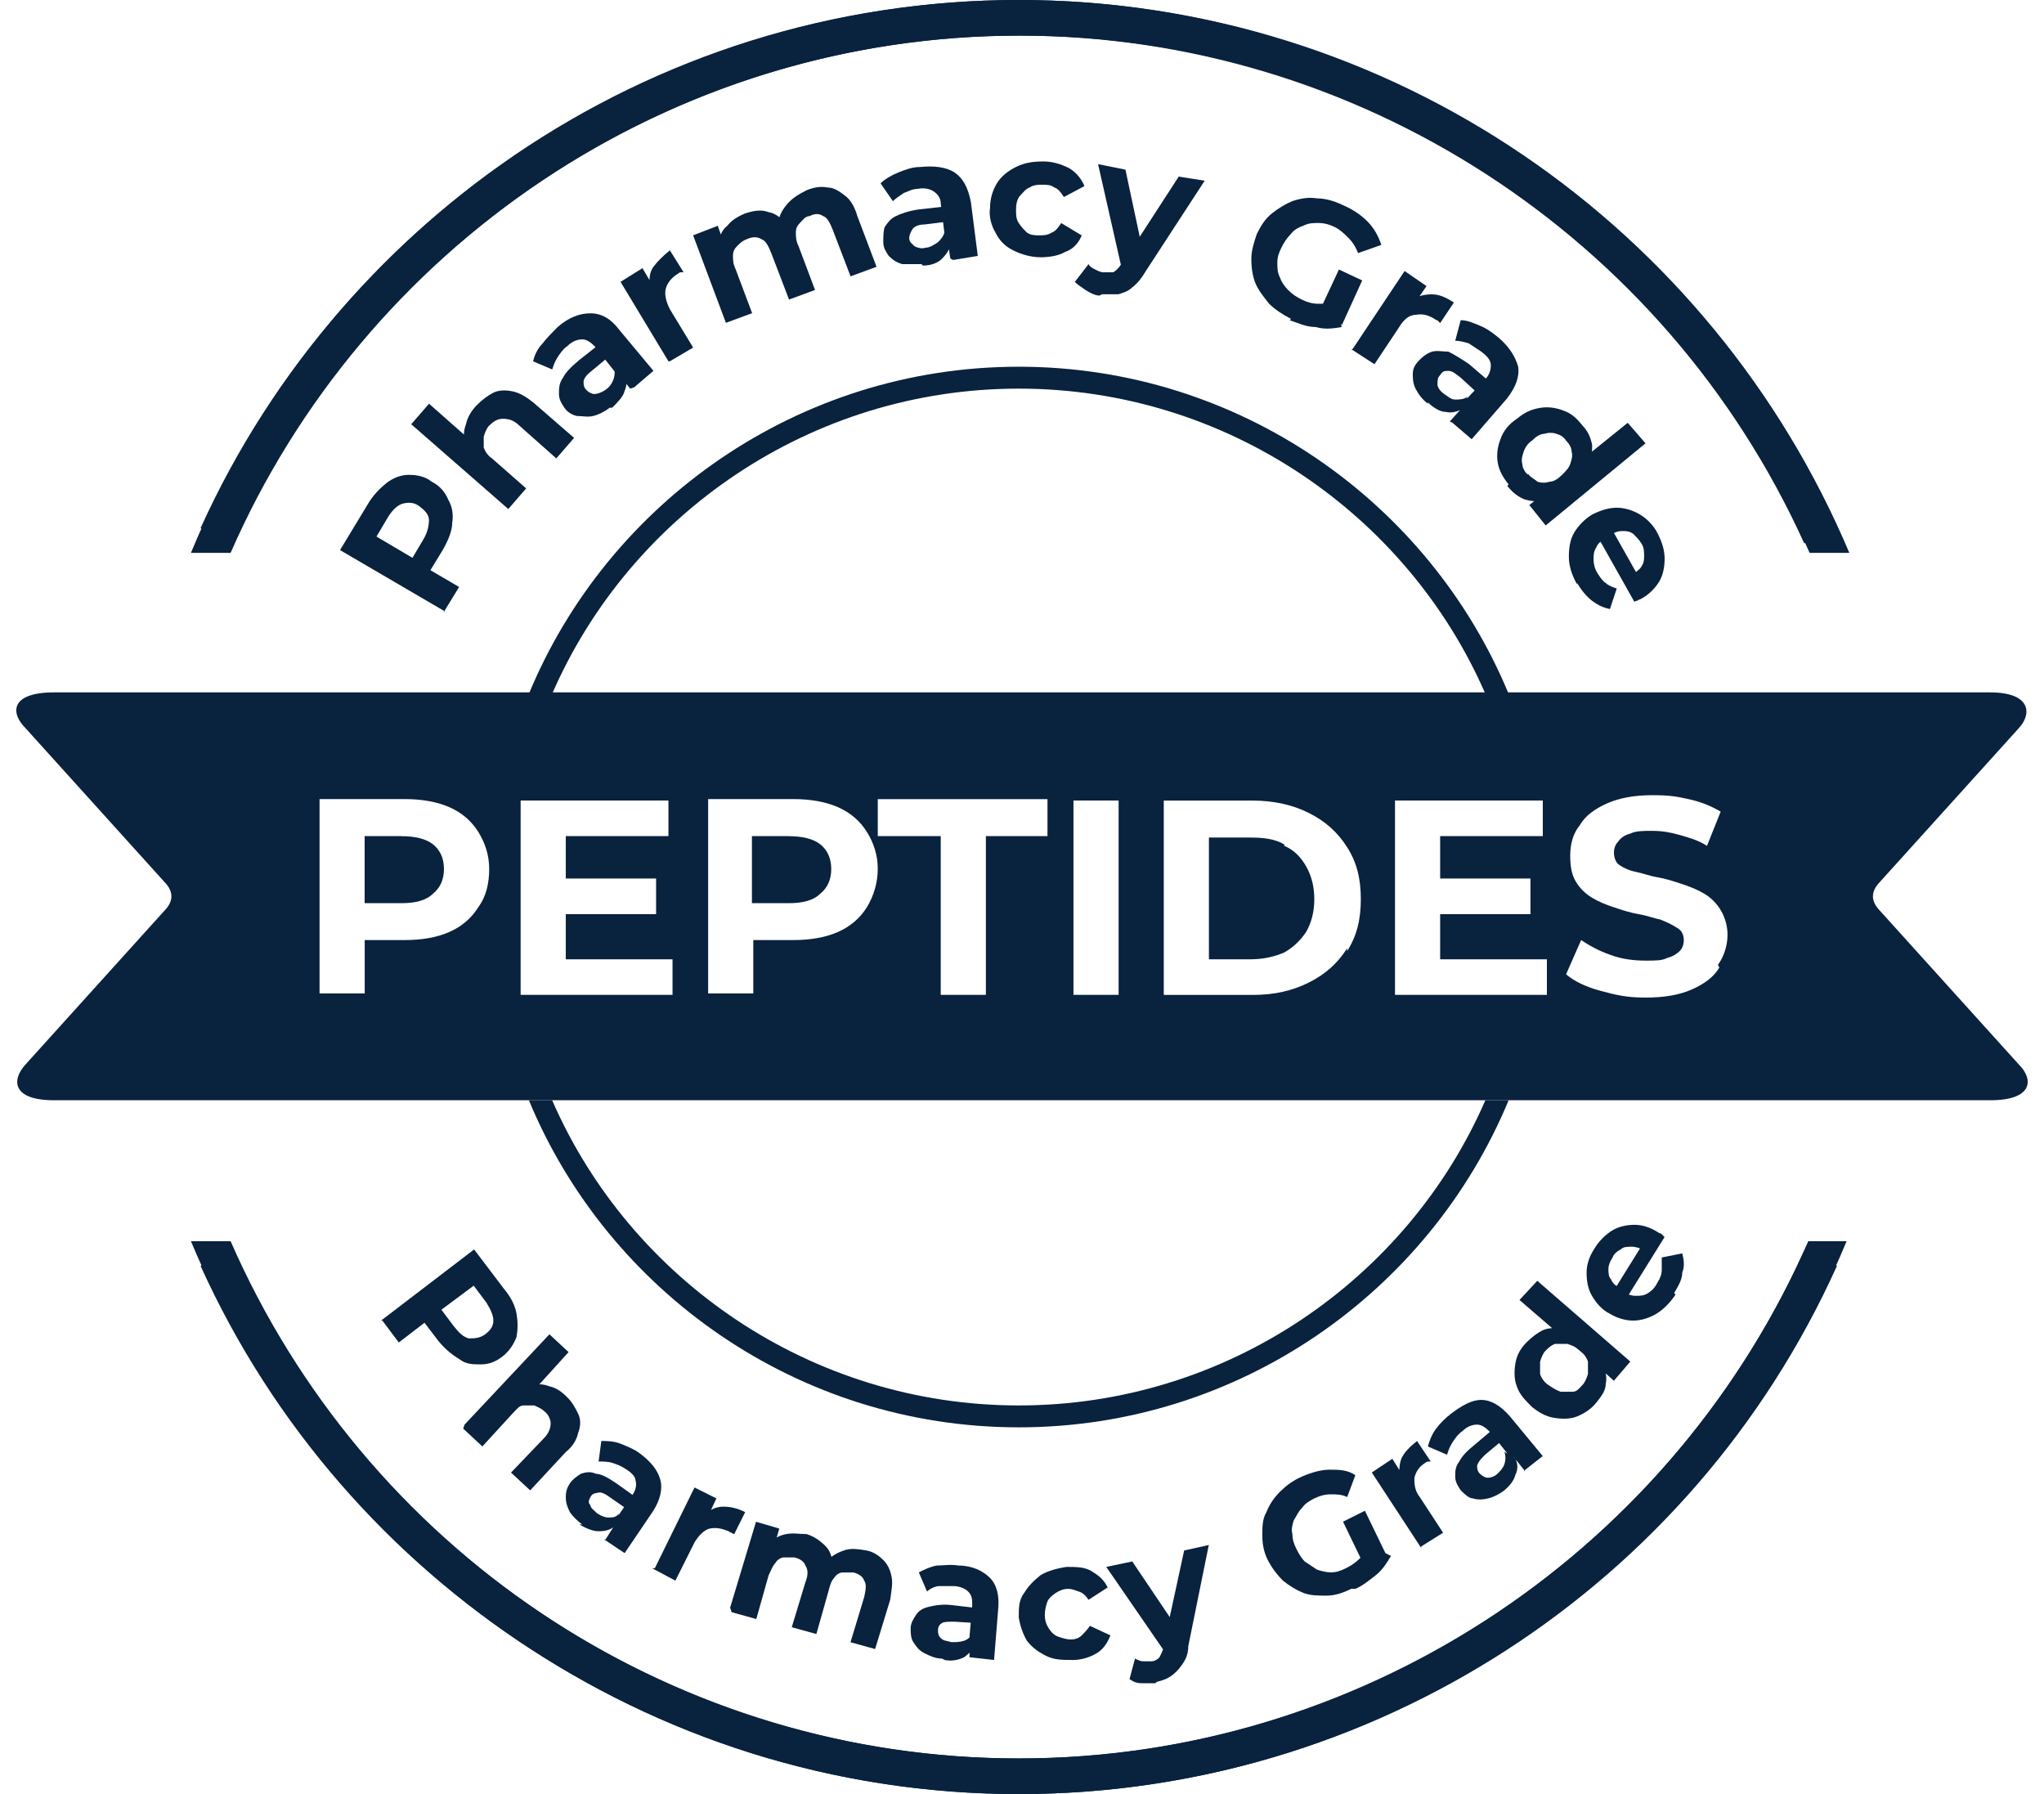 <svg viewBox="0 0 299.67 263" data-name="Layer 1" id="Layer_1" xmlns="http://www.w3.org/2000/svg"><defs><style>      .cls-1 {        fill: #09223e;        stroke-width: 0px;      }    </style></defs><path d="M264.51,79.64C244.05,34.5,198.91,5.22,149.36,5.22S54.67,34.5,34.21,79.64l-4.81-2.21C50.66,30.49,97.8,0,149.36,0s98.7,30.49,119.96,77.44l-4.81,2.21h0Z" class="cls-1"></path><path d="M149.36,263c-51.56,0-98.7-30.49-119.96-77.44l4.81-2.21c20.46,45.14,65.6,74.43,115.15,74.43s94.69-29.29,115.15-74.43l4.81,2.21c-21.26,47.14-68.21,77.44-119.96,77.44h0Z" class="cls-1"></path><path d="M65.3,89.67l-15.45-9.03,4.01-6.62c.8-1.4,1.81-2.41,2.81-3.21,1-.8,2.21-1.2,3.21-1.2,1.2,0,2.41.2,3.41,1,1.2.6,2.01,1.6,2.41,2.61.6,1,.8,2.21.6,3.41,0,1.2-.6,2.61-1.4,4.01l-2.81,4.61-.6-2.61,5.82,3.41-2.21,3.61h.2ZM62.09,82.85l-2.61.6,2.61-4.41c.6-1,.8-2.01.8-2.81s-.6-1.4-1.4-2.01c-.8-.6-1.6-.6-2.41-.4-.8.2-1.6,1-2.21,2.01l-2.61,4.41-.8-2.61,8.83,5.22h-.2Z" class="cls-1"></path><path d="M74.53,74.63l-14.24-12.44,2.61-3.01,6.82,6.02h-1.4c-.4-1-.4-2.01,0-3.01.2-1,.8-2.01,1.6-2.81s1.6-1.4,2.41-1.81c.8-.4,1.81-.4,2.81-.2s2.01.8,3.01,1.6l6.02,5.22-2.61,3.01-5.42-4.81c-.8-.8-1.6-1-2.41-1s-1.4.4-2.01,1c-.4.4-.6,1-.8,1.6v1.6c.2.6.6,1.2,1.2,1.6l5.02,4.41-2.61,3.01h0Z" class="cls-1"></path><path d="M92.39,56.97l-1.6-2.01-.6-.4-3.01-3.81c-.6-.6-1.2-1-1.81-1s-1.4.2-2.21,1c-.6.4-1,1-1.4,1.6s-.6,1.2-.8,1.81l-2.81-1.2c.2-.8.6-1.81,1.4-2.61.6-.8,1.4-1.6,2.21-2.41,1.6-1.4,3.21-2.01,4.81-2.01s3.01.8,4.21,2.41l5.02,6.02-2.81,2.41h0l-.6.2ZM89.38,59.78c-.8.6-1.6,1-2.41,1.2-.8.2-1.6,0-2.41,0-.8-.2-1.4-.6-1.81-1.2-.4-.6-.8-1.2-.8-2.01s0-1.6.6-2.41c.4-.8,1.2-1.6,2.41-2.61l2.81-2.21,1.4,1.81-2.41,2.01c-.8.6-1.2,1.2-1.2,1.6s0,.8.4,1.2.8.6,1.2.6,1-.2,1.6-.6c.6-.4,1-1,1.2-1.6s.2-1.2,0-1.81l1.6,1c.4.8.4,1.6,0,2.61-.2.8-1,1.6-1.81,2.41h-.4Z" class="cls-1"></path><path d="M98,52.96l-7.02-11.64,3.21-2.01,2.01,3.41-1-.8c0-1,0-2.01.6-2.81s1.4-1.6,2.41-2.41l2.01,3.21h-.4s-.2,0-.4.2c-1,.6-1.6,1.4-1.81,2.21s0,1.81.6,3.01l3.41,5.62-3.41,2.01h-.2Z" class="cls-1"></path><path d="M106.43,47.34l-4.81-12.84,3.61-1.4,1.2,3.41-1-.8c0-1,.4-2.01,1.2-2.61.6-.8,1.6-1.4,2.61-1.81,1.2-.4,2.41-.6,3.41-.2,1.2.2,2.01,1,2.81,2.01h-1.4c0-1,.4-2.01,1.2-3.01s1.81-1.6,3.01-2.21c1-.4,2.01-.6,3.01-.4,1,0,1.81.6,2.61,1.2s1.4,1.6,1.81,3.01l2.81,7.42-3.81,1.4-2.61-6.82c-.4-1-.8-1.81-1.4-2.01-.6-.4-1.2-.4-2.01,0-.6,0-1,.6-1.4,1s-.6.8-.6,1.4,0,1.2.4,2.01l2.41,6.42-3.81,1.4-2.61-6.82c-.4-1-.8-1.81-1.4-2.01-.6-.4-1.4-.4-2.21,0-.6.2-1,.6-1.4,1s-.6.8-.6,1.4,0,1.2.4,2.01l2.41,6.42-3.81,1.4h0Z" class="cls-1"></path><path d="M139.33,37.92l-.4-2.61-.4-.6-.6-4.81c0-.8-.4-1.4-1-1.81s-1.4-.6-2.41-.4c-.8,0-1.4.4-2.01.6-.6.4-1.2.8-1.6,1.2l-1.81-2.61c.6-.6,1.6-1.2,2.61-1.6s2.01-.8,3.21-.8c2.01-.2,3.81,0,5.02.8s2.01,2.21,2.41,4.41l1,7.82-3.61.6h0l-.4-.2ZM135.12,38.72h-2.81c-.8-.2-1.4-.6-2.01-1.2-.4-.6-.8-1.2-.8-2.01s0-1.6.2-2.21c.4-.6.8-1.2,1.6-1.6s2.01-.8,3.41-1l3.61-.4.4,2.21-3.21.4c-1,0-1.6.4-1.81.8-.2.4-.4.8-.4,1.2,0,.6.4.8.8,1.2.4.2,1,.4,1.6.2.6,0,1.2-.4,1.81-.8.4-.4.8-.8,1-1.6l.8,1.81c0,.8-.6,1.6-1.2,2.21-.6.6-1.6,1-2.81,1h0l-.2-.2Z" class="cls-1"></path><path d="M152.57,37.71c-1.4,0-2.81-.4-4.01-1s-2.01-1.4-2.61-2.61c-.6-1-1-2.41-.8-3.61,0-1.4.4-2.61,1-3.61s1.6-1.81,2.81-2.41,2.41-.8,4.01-.8c1.4,0,2.61.4,3.81,1,1,.6,1.81,1.6,2.21,2.61l-3.01,1.6c-.4-.6-.8-1.2-1.4-1.4-.6-.4-1-.4-1.81-.4-.6,0-1.2,0-1.81.4-.6.2-1,.8-1.4,1.2s-.6,1.2-.6,2.01,0,1.4.4,2.01.8,1,1.2,1.4c.6.4,1.2.4,1.81.4s1.2,0,1.81-.4c.6-.2,1-.8,1.4-1.4l3.01,1.81c-.4,1-1.2,2.01-2.41,2.41-1,.6-2.41.8-3.81.8h.2Z" class="cls-1"></path><path d="M161.19,43.33c-.6,0-1.4-.4-2.01-.8-.6-.4-1.2-.8-1.6-1.2l2.01-2.61c.2.4.6.6,1,.8s.8.4,1.2.4h1.4c.4-.2.8-.6,1.2-1.2l1-1.6.4-.4,7.02-10.83,3.81.6-8.63,13.24c-.6,1-1.2,1.81-2.01,2.41-.6.6-1.4.8-2.01,1h-2.41l-.4.2ZM164.4,39.12l-3.41-15.05,4.01.8,2.61,12.24-3.21,2.21h0v-.2Z" class="cls-1"></path><path d="M189.28,46.74c-1.2-.6-2.41-1.4-3.21-2.21-.8-1-1.6-2.01-2.01-3.01s-.6-2.21-.6-3.61c0-1.2.4-2.41.8-3.61.6-1.2,1.2-2.21,2.21-3.01s2.01-1.4,3.01-1.81c1.2-.4,2.41-.6,3.61-.4,1.2,0,2.61.4,3.81,1,1.4.6,2.61,1.4,3.61,2.41s1.6,2.21,2.01,3.41l-3.41,1.2c-.4-1-.8-1.6-1.4-2.21-.6-.6-1.2-1.2-2.01-1.6-.8-.4-1.6-.6-2.41-.6s-1.4,0-2.21.4c-.6.2-1.4.6-1.81,1.2-.6.6-1,1.2-1.4,2.01s-.6,1.4-.6,2.21,0,1.4.4,2.21c.2.6.6,1.2,1.2,1.81s1.2,1,2.01,1.4,1.6.6,2.41.6,1.6,0,2.61-.2l.8,3.61c-1.2.2-2.41.4-3.81,0-1.4,0-2.61-.6-3.81-1h0l.2-.2ZM196.7,47.54l-3.21-2.01,2.81-6.02,3.41,1.6-3.01,6.62v-.2Z" class="cls-1"></path><path d="M198.31,51.16l7.62-11.43,3.21,2.21-2.21,3.21v-1.2c1-.6,2.01-.8,3.01-.8s2.01.4,3.21,1.2l-2.01,3.01s-.2-.2-.4-.4c0,0-.2,0-.4-.2-1-.6-1.81-.8-2.81-.6-1,0-1.81.8-2.41,1.81l-3.61,5.42-3.41-2.21h.2Z" class="cls-1"></path><path d="M209.34,59.18c-.8-.6-1.4-1.4-1.81-2.21s-.4-1.6-.4-2.21c0-.8.4-1.4,1-2.01s1.2-1,1.81-1.2c.8-.2,1.6,0,2.41,0,.8.4,1.81,1,3.01,1.81l2.81,2.41-1.6,1.81-2.41-2.21c-.8-.6-1.2-1-1.81-1s-.8,0-1.2.6c-.4.4-.4.8-.4,1.4,0,.4.4,1,1,1.4s1,.8,1.6.8,1.2,0,1.81-.4l-.8,1.81c-.8.4-1.6.6-2.41.4-.8,0-1.81-.6-2.61-1.4h0v.2ZM212.55,61.79l1.81-2.01v-.6l3.41-3.61c.6-.6.8-1.4.8-2.01,0-.8-.6-1.4-1.4-2.01-.6-.4-1.2-.8-1.81-1.2-.6-.2-1.4-.4-2.01-.4l.8-3.01c1,0,1.81.4,2.81.8,1,.4,1.81,1,2.81,1.81,1.6,1.4,2.41,2.81,2.81,4.21.2,1.6-.4,3.01-1.6,4.61l-5.22,6.02-2.81-2.41h0l-.4-.2Z" class="cls-1"></path><path d="M221.18,71.02c-.8-1-1.4-2.01-1.6-3.21s0-2.41.4-3.41c.4-1.2,1.2-2.21,2.41-3.01,1.2-1,2.21-1.4,3.41-1.6,1.2-.2,2.41,0,3.41.4,1.2.4,2.01,1.2,2.81,2.21.8.8,1.2,1.81,1.4,2.81,0,1,0,2.01-.6,3.01-.4,1-1.4,2.01-2.61,3.01s-2.41,1.6-3.61,2.01-2.21.2-3.01,0c-1-.4-1.81-1-2.61-2.01h0l.2-.2ZM223.99,69.41c.4.6,1,.8,1.4,1.2.6.2,1.2.2,1.81,0,.6,0,1.2-.4,1.81-1,.6-.6,1-1,1.2-1.6s.4-1.2.2-1.81c0-.6-.4-1.2-.8-1.6-.4-.6-.8-.8-1.4-1s-1.2-.2-1.81,0c-.6,0-1.2.4-1.81,1-.6.4-1,1-1.2,1.6s-.4,1.2-.2,1.81c0,.6.4,1.2.8,1.6h0v-.2ZM223.99,74.23l2.21-1.81,3.21-2.61,3.01-2.81,6.22-5.02,2.61,3.01-14.64,12.04-2.41-3.01h0l-.2.2Z" class="cls-1"></path><path d="M231.21,85.66c-.8-1.4-1.2-2.81-1.2-4.01,0-1.4.2-2.61.8-3.61.6-1,1.6-2.01,2.61-2.61,1.2-.6,2.41-1,3.61-1s2.41.4,3.41,1,2.01,1.6,2.61,2.81c.6,1.2,1,2.41,1,3.61s-.2,2.41-.8,3.41c-.6,1-1.6,2.01-2.81,2.61,0,0-.2,0-.4.2,0,0-.4,0-.4.2l-5.42-9.63,2.01-1.2,4.41,7.82-1.4-1c.6-.4,1.2-.8,1.4-1.2.4-.6.4-1,.4-1.6s0-1.2-.4-1.81-.8-1-1.2-1.4c-.6-.4-1-.4-1.6-.4s-1.2.2-1.81.6l-.6.4c-.6.4-1.2.8-1.4,1.4-.4.6-.4,1.2-.4,1.81s.2,1.4.6,2.01.8,1.2,1.2,1.4c.4.4,1,.6,1.6.8l-1,3.01c-1-.2-1.81-.6-2.61-1.2s-1.6-1.6-2.21-2.61h0v.2Z" class="cls-1"></path><path d="M188.28,123.78c-1.4-.8-3.01-1-5.02-1h-6.02v17.85h6.02c2.01,0,3.61-.4,5.02-1,1.4-.8,2.41-1.81,3.21-3.01.8-1.4,1.2-3.01,1.2-4.81s-.4-3.41-1.2-4.81c-.8-1.4-1.81-2.41-3.21-3.01v-.2Z" class="cls-1"></path><path d="M115.66,122.57h-5.42v9.83h5.42c2.01,0,3.61-.4,4.61-1.4,1-.8,1.6-2.01,1.6-3.61s-.6-2.81-1.6-3.61c-1-.8-2.61-1.2-4.61-1.2Z" class="cls-1"></path><path d="M296,156.07l-20.66-22.87c-1-1.2-1-2.41,0-3.61l20.66-22.87c2.01-2.21,1.6-5.22-4.21-5.22H7.93c-6.42,0-6.42,3.01-4.21,5.22l20.66,22.87c1,1.2,1,2.41,0,3.61l-20.66,22.87c-2.01,2.21-2.01,5.22,4.21,5.22h283.86c6.22,0,6.42-3.01,4.21-5.22h0ZM70.12,133c-1,1.6-2.41,2.81-4.21,3.61s-4.01,1.2-6.62,1.2h-5.82v7.82h-6.62v-28.49h12.44c2.61,0,4.81.4,6.62,1.2,1.81.8,3.21,2.01,4.21,3.61s1.6,3.41,1.6,5.42-.4,4.01-1.6,5.62h0ZM98.4,145.84h-22.07v-28.49h21.67v5.22h-15.05v6.22h13.24v5.22h-13.24v6.62h15.65v5.22h-.2ZM127.09,133c-1,1.6-2.41,2.81-4.21,3.61s-4.01,1.2-6.62,1.2h-5.82v7.82h-6.62v-28.49h12.44c2.61,0,4.81.4,6.62,1.2,1.81.8,3.21,2.01,4.21,3.61s1.6,3.41,1.6,5.42-.6,4.01-1.6,5.62h0ZM153.77,122.57h-9.23v23.27h-6.62v-23.27h-9.23v-5.42h24.88v5.42h.2ZM164,145.84h-6.62v-28.49h6.62v28.49ZM197.5,139.02c-1.4,2.21-3.21,3.81-5.62,5.02-2.41,1.2-5.02,1.81-8.22,1.81h-13.04v-28.49h13.04c3.01,0,5.82.6,8.22,1.81,2.41,1.2,4.21,2.81,5.62,5.02s2.01,4.61,2.01,7.62-.6,5.42-2.01,7.62h0v-.4ZM226.59,145.84h-22.07v-28.49h21.67v5.22h-15.05v6.22h13.24v5.22h-13.24v6.62h15.65v5.22h-.2ZM252.07,141.83c-.8,1.4-2.21,2.41-4.01,3.21s-4.01,1.2-6.82,1.2-4.41-.4-6.62-1-3.81-1.4-5.02-2.41l2.21-5.02c1.2.8,2.61,1.6,4.41,2.21,1.6.6,3.41.8,5.02.8s2.41,0,3.21-.4c.8-.2,1.4-.6,1.81-1s.6-1,.6-1.6-.2-1.4-1-1.81c-.6-.4-1.4-.8-2.41-1.2-1-.2-2.01-.6-3.21-.8s-2.41-.6-3.61-1-2.21-.8-3.21-1.4c-1-.6-1.81-1.4-2.41-2.41s-.8-2.21-.8-3.81.4-3.21,1.4-4.41c.8-1.4,2.21-2.41,4.01-3.21,1.81-.8,4.01-1.2,6.62-1.2s3.61.2,5.42.6,3.21,1,4.61,1.81l-2.01,5.02c-1.2-.8-2.61-1.2-4.01-1.6s-2.61-.6-4.01-.6-2.41,0-3.21.4c-.8.2-1.4.6-1.81,1.2-.4.4-.6,1-.6,1.6s.2,1.4.8,1.81c.6.4,1.4.8,2.41,1s2.01.6,3.21.8,2.41.6,3.61,1,2.21.8,3.21,1.4c1,.6,1.81,1.4,2.41,2.41s1,2.21,1,3.61-.4,3.01-1.4,4.41h0l.2.4Z" class="cls-1"></path><path d="M58.88,122.57h-5.42v9.83h5.42c2.01,0,3.61-.4,4.61-1.4,1-.8,1.6-2.01,1.6-3.61s-.6-2.81-1.6-3.61c-1-.8-2.61-1.2-4.61-1.2Z" class="cls-1"></path><path d="M265.11,181.95c-19.46,44.54-63.99,75.83-115.75,75.83s-96.09-31.3-115.55-75.83h-5.82c19.86,47.54,66.8,81.05,121.37,81.05s101.71-33.5,121.37-81.05h-5.82.2Z" class="cls-1"></path><path d="M33.81,81.05C53.27,36.51,97.8,5.22,149.56,5.22s96.09,31.3,115.75,75.83h5.82C251.07,33.5,204.13,0,149.36,0S47.65,33.5,27.99,81.05h5.82Z" class="cls-1"></path><path d="M217.77,161.29c-11.43,26.28-37.92,44.74-68.41,44.74s-56.97-18.46-68.41-44.74h-3.41c11.64,28.09,39.52,47.95,71.82,47.95s60.18-19.86,71.82-47.95h-3.41,0Z" class="cls-1"></path><path d="M80.95,101.71c11.43-26.28,37.92-44.74,68.41-44.74s56.97,18.46,68.41,44.74h3.41c-11.64-28.09-39.52-47.95-71.82-47.95s-60.18,19.86-71.82,47.95h3.41,0Z" class="cls-1"></path><path d="M55.87,193.59l13.64-10.43,4.41,5.82c1,1.2,1.6,2.41,1.81,3.61.2,1.2.2,2.21,0,3.41-.4,1-1,2.01-2.01,2.81s-2.01,1.2-3.21,1.2-2.21,0-3.21-.8c-1-.6-2.01-1.4-3.01-2.61l-3.21-4.21,2.61.4-5.22,4.01-2.41-3.21h-.2ZM63.1,192.99l.4-2.61,3.01,4.01c.8,1,1.4,1.6,2.21,1.81.8,0,1.6,0,2.41-.6.8-.6,1.2-1.2,1.2-2.01s-.4-1.6-1-2.61l-3.01-4.01,2.61.4-7.82,5.82v-.2Z" class="cls-1"></path><path d="M68.11,208.84l12.44-13.24,2.81,2.61-5.82,6.42v-1.4c1-.4,2.01-.4,3.01,0,1,.2,1.81.8,2.61,1.6s1.2,1.6,1.6,2.41c.4.8.4,1.81,0,2.81-.2,1-.8,2.01-1.81,2.81l-5.22,5.62-2.81-2.61,4.81-5.02c.8-.8,1-1.6,1-2.21s-.4-1.4-1-1.81c-.4-.4-1-.6-1.4-.8h-1.6c-.6,0-1,.6-1.6,1.2l-4.41,4.81-2.81-2.61h0l.2-.6Z" class="cls-1"></path><path d="M85.36,223.48c-.8-.6-1.4-1.2-1.81-1.81-.4-.8-.6-1.4-.6-2.21s.2-1.4.6-2.01c.4-.6,1-1,1.6-1.4.6-.2,1.4-.4,2.21,0,.8,0,1.81.6,3.01,1.4l2.81,2.01-1.2,1.81-2.61-1.81c-.8-.6-1.4-.8-1.81-.6-.4,0-.8.2-1,.6-.2.4-.4.8,0,1.2,0,.4.6.8,1,1.2.6.4,1.2.6,1.6.6.6,0,1.2,0,1.6-.6l-.6,1.81c-.6.6-1.4.8-2.41.8-.8,0-1.81-.4-2.81-1h.4ZM88.77,225.69l1.4-2.21v-.6l2.61-3.81c.4-.6.6-1.4.4-2.01,0-.6-.6-1.2-1.6-1.81-.6-.4-1.2-.6-1.81-.8s-1.4-.2-2.01-.2l.4-3.01c.8,0,1.81,0,2.81.4s2.01.8,2.81,1.4c1.6,1.2,2.61,2.41,3.01,3.81.4,1.4,0,3.01-1,4.61l-4.21,6.22-3.01-2.01h.2Z" class="cls-1"></path><path d="M96,229.9l5.82-11.84,3.21,1.6-1.6,3.41v-1.2c.8-.6,1.6-1,2.61-1s2.01.2,3.21.8l-1.6,3.21s-.2,0-.4-.2c0,0-.2,0-.4-.2-1-.4-1.81-.6-2.81-.4-.8.2-1.6,1-2.21,2.01l-2.81,5.62-3.41-1.81h.4Z" class="cls-1"></path><path d="M107.03,235.72l3.81-12.64,3.41,1-1,3.41-.4-1.2c.6-.8,1.4-1.2,2.41-1.4s2.01,0,3.01,0c1.2.4,2.01,1,2.81,1.81s1,2.01,1,3.21l-1.2-.8c.8-.8,1.6-1.4,2.81-1.81,1-.4,2.21-.2,3.41,0,1,.2,1.81.8,2.41,1.4.6.6,1,1.4,1.2,2.41s0,2.01-.2,3.41l-2.21,7.22-3.61-1,2.01-6.62c.2-1,.4-1.81,0-2.41-.2-.6-.8-1-1.6-1.2h-1.6c-.4,0-1,.4-1.2.8-.4.4-.6,1-.8,1.81l-1.81,6.42-3.61-1,2.01-6.62c.4-1,.4-1.81,0-2.41-.2-.6-.8-1-1.6-1.2h-1.6c-.4,0-1,.4-1.2.8-.4.4-.6,1-1,1.81l-1.81,6.42-3.61-1h0l-.2-.6Z" class="cls-1"></path><path d="M138.12,243.14c-1,0-1.81-.4-2.61-.8-.8-.4-1.2-1-1.6-1.6-.4-.6-.4-1.4-.4-2.01,0-.8.4-1.4.8-2.01.4-.6,1-1,2.01-1.2.8-.2,2.01-.4,3.41-.2l3.41.4v2.21l-3.21-.2c-.8,0-1.6,0-1.81.2-.4.2-.6.6-.6,1s0,.8.4,1.2.8.4,1.6.6c.6,0,1.2,0,1.81-.2s1-.6,1.2-1.2l.4,1.81c-.4.8-1,1.4-1.6,1.81-.8.4-1.81.6-2.81.4h0l-.4-.2ZM142.14,243.14v-2.61c.2,0,0-.6,0-.6l.4-4.61c0-.8,0-1.4-.6-2.01-.4-.4-1.2-.8-2.21-.8h-2.01c-.6,0-1.4.4-1.81.8l-1.2-2.81c.8-.4,1.6-.8,2.61-1,1,0,2.01-.2,3.21,0,2.01,0,3.61.8,4.61,1.81s1.4,2.61,1.2,4.61l-.6,7.42-3.61-.4h0v.2Z" class="cls-1"></path><path d="M157.18,243.34c-1.4,0-2.61,0-3.81-.6s-2.01-1.2-2.81-2.21c-.6-1-1-2.21-1.2-3.41,0-1.4,0-2.61.8-3.61.6-1,1.4-1.81,2.41-2.61,1-.6,2.41-1,3.81-1.2,1.4,0,2.61,0,3.61.6s1.81,1.2,2.41,2.41l-2.81,1.81c-.4-.6-.8-1-1.4-1.2-.6-.2-1-.4-1.6-.4s-1.2.2-1.81.6c-.6.4-1,.8-1.2,1.2-.2.6-.4,1.2-.4,2.01s.2,1.4.6,2.01c.4.6.8,1,1.4,1.2.6.2,1.2.4,1.81.4s1.2-.2,1.6-.6c.4-.4.8-.8,1.2-1.4l3.01,1.4c-.4,1-1,2.01-2.01,2.61s-2.21,1-3.61,1h0Z" class="cls-1"></path><path d="M170.62,241.94l-8.43-12.24,3.81-.8,6.62,9.83-2.01,3.21h0ZM169.42,246.75h-2.01c-.8,0-1.2-.2-1.81-.6l.8-3.01c.4.2.8.4,1.2.4h1.2c.6,0,1-.4,1.2-.6.2-.4.4-.8.6-1.4l.4-1.81v-.4l2.61-12.04,3.61-.8-3.01,14.85c0,1.2-.4,2.01-1,2.81-.4.6-1,1.2-1.6,1.6-.6.4-1.2.6-2.01.8l-.2.2Z" class="cls-1"></path><path d="M198.11,232.91c-1.2.6-2.41,1-3.61,1s-2.41,0-3.41-.4-2.01-1-3.01-1.81c-.8-.8-1.6-1.81-2.21-3.01s-.8-2.41-.8-3.61,0-2.41.6-3.41c.4-1,1-2.01,2.01-3.01.8-.8,1.81-1.6,3.21-2.21,1.4-.6,2.81-1,4.01-1,1.4,0,2.61,0,3.81.8l-1.2,3.21c-.8-.4-1.6-.4-2.41-.4s-1.6.2-2.41.6c-.8.4-1.4.8-1.81,1.4-.6.6-.8,1.2-1.2,1.81-.2.6-.4,1.4-.2,2.01,0,.8.2,1.4.6,2.21s.8,1.4,1.2,1.81c.6.4,1.2.8,1.81,1.2.6.2,1.4.4,2.01.4.8,0,1.4-.2,2.21-.6.8-.4,1.4-.8,2.01-1.4.6-.6,1-1.2,1.4-2.01l3.21,1.6c-.6,1-1.2,2.01-2.21,2.81s-2.01,1.6-3.01,2.01h-.6ZM203.32,227.89l-3.61,1-2.81-5.82,3.21-1.6,3.01,6.22.2.2Z" class="cls-1"></path><path d="M208.34,226.89l-7.22-11.03,3.01-2.01,2.01,3.21-1-.6c0-1,0-2.01.4-2.81s1.2-1.6,2.21-2.41l2.01,3.01h-.4s-.2,0-.4.2c-1,.6-1.4,1.4-1.6,2.21,0,.8,0,1.81.8,2.81l3.41,5.22-3.21,2.01h0v.2Z" class="cls-1"></path><path d="M223.58,215.66l-1.6-2.01h-.6c0-.2-3.01-3.81-3.01-3.81-.6-.6-1.2-1-1.81-1s-1.4.2-2.21,1c-.6.4-1,1-1.4,1.6s-.6,1.2-.8,1.81l-2.81-1.2c.2-.8.6-1.81,1.2-2.61s1.4-1.6,2.21-2.21c1.6-1.2,3.01-2.01,4.41-2.01s2.81.8,4.21,2.41l4.81,5.82-2.81,2.21h.2ZM220.58,218.46c-.8.6-1.6,1-2.41,1.2s-1.6.2-2.21,0c-.6,0-1.2-.6-1.81-1.2-.4-.6-.8-1.2-.8-2.01s0-1.4.6-2.21c.4-.8,1.2-1.6,2.21-2.41l2.61-2.21,1.4,1.6-2.41,2.01c-.6.6-1,1-1.2,1.6,0,.4,0,.8.4,1.2s.8.6,1.2.6,1-.2,1.4-.6c.4-.4.8-.8,1-1.4.2-.6.2-1.2,0-1.81l1.6,1c.4.8.4,1.6,0,2.41-.2.8-.8,1.6-1.81,2.41h0l.2-.2Z" class="cls-1"></path><path d="M234.02,205.63c-.8,1-1.81,1.6-2.81,2.01s-2.21.4-3.41.2c-1.2-.2-2.21-.8-3.21-1.6-1-1-1.81-1.81-2.21-3.01-.4-1-.4-2.21-.2-3.41.2-1.2.8-2.21,1.6-3.01.8-.8,1.6-1.4,2.41-1.81,1-.4,1.81-.4,3.01,0,1,.4,2.21,1,3.41,2.01,1.2,1,2.01,2.01,2.41,3.01s.6,2.01.4,2.81c0,1-.6,1.81-1.4,2.81h0ZM236.62,202.42l-2.01-1.81-3.01-2.61-3.01-2.41-5.82-5.02,2.61-2.81,13.64,11.84-2.41,2.81h0ZM232.01,203.02c.4-.4.6-1,.8-1.6v-1.81c-.2-.6-.6-1.2-1.2-1.6-.6-.6-1.2-.8-1.81-1h-1.81c-.6.2-1,.6-1.4,1s-.6,1-.8,1.6v1.81c.2.6.6,1.2,1.2,1.6.6.4,1.2.8,1.81,1h1.81c.6,0,1-.6,1.4-1h0Z" class="cls-1"></path><path d="M245.65,189.78c-.8,1.2-1.81,2.21-2.81,2.81s-2.21,1-3.41,1-2.41-.4-3.41-1c-1.2-.6-2.01-1.6-2.61-2.61s-.8-2.21-.8-3.41.4-2.41,1.2-3.61c.6-1,1.6-2.01,2.61-2.61s2.21-.8,3.21-.8c1.2,0,2.41.4,3.61,1.2,0,0,.2,0,.4.2,0,0,.2.2.4.4l-5.62,9.03-1.81-1.2,4.61-7.42v1.6c-.8-.4-1.4-.6-2.01-.6s-1.2,0-1.6.4c-.4.2-1,.6-1.2,1.2-.4.6-.6,1.2-.6,1.6,0,.6,0,1.2.4,1.6.2.6.8,1,1.4,1.4l.4.4c.6.4,1.2.6,1.81.6s1.2,0,1.81-.4c.6-.4,1-.8,1.4-1.6.4-.6.6-1.2.6-1.81v-1.81l3.01-.6c.2.8.4,1.81,0,2.81,0,1-.6,2.01-1.2,3.01h0l.2.2Z" class="cls-1"></path></svg>